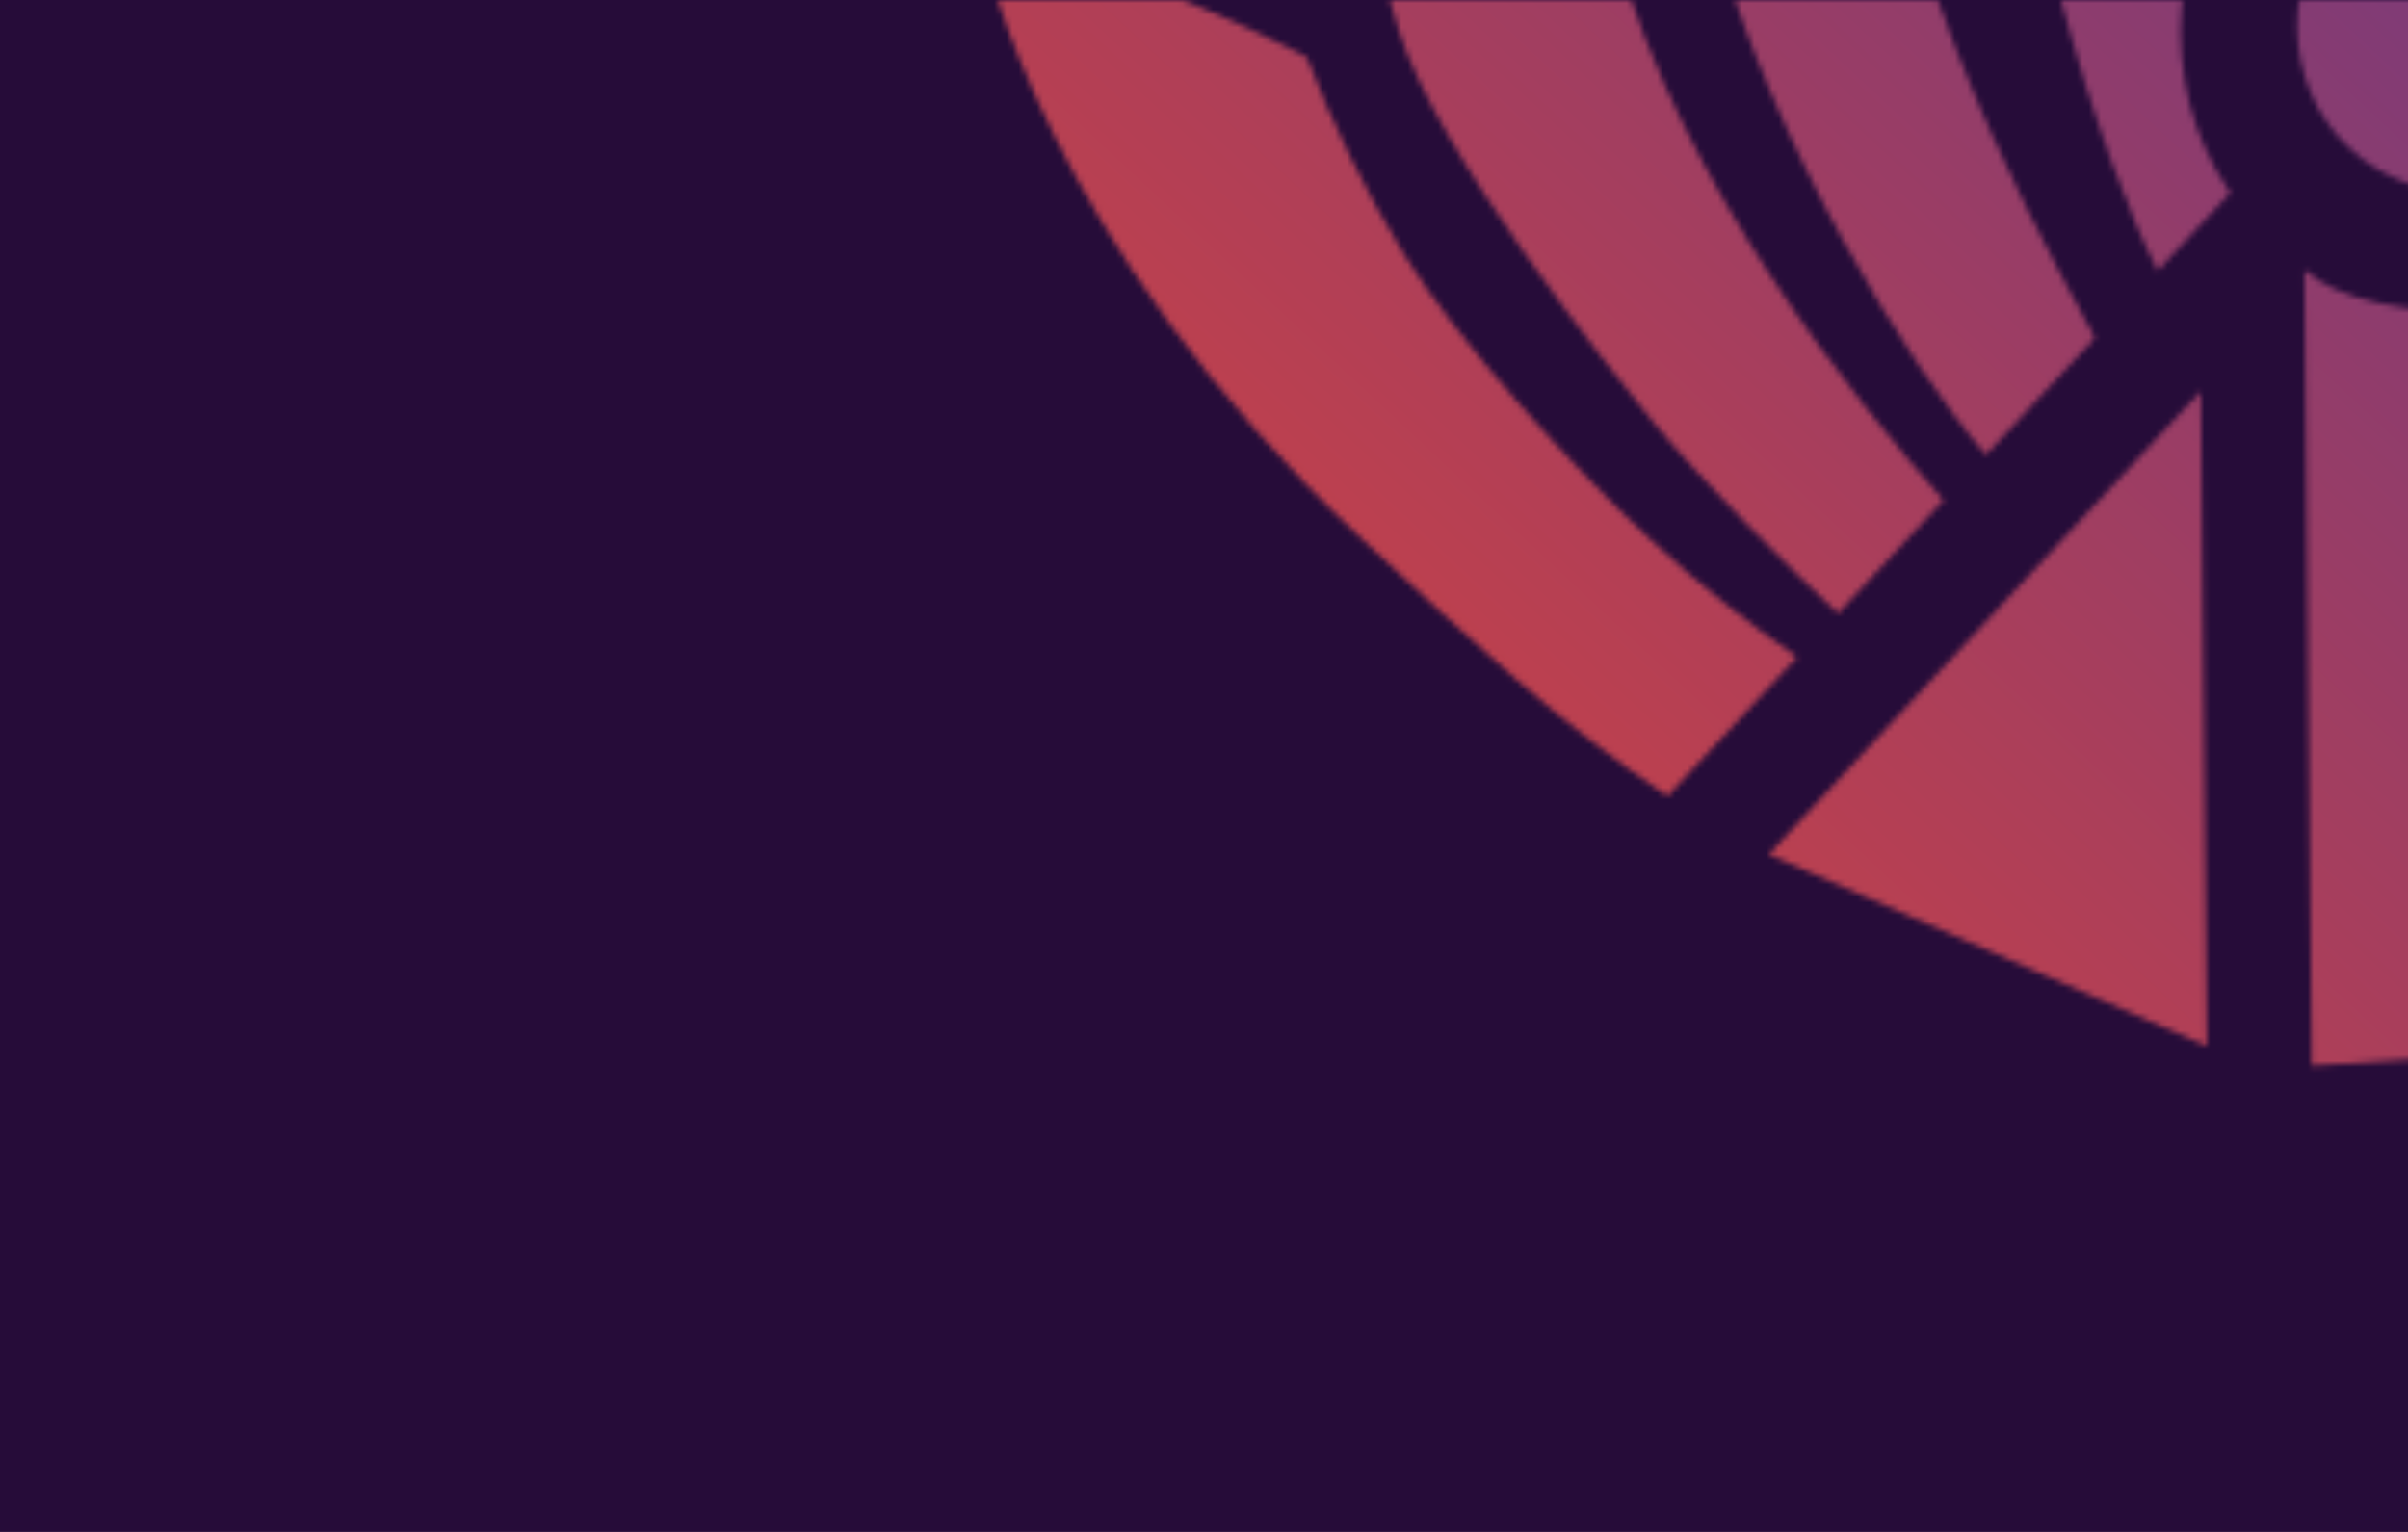 <svg width="396" height="252" viewBox="0 0 396 252" fill="none" xmlns="http://www.w3.org/2000/svg">
<g clip-path="url(#clip0_3024_315194)">
<rect width="396" height="252" fill="#260C39"/>
<mask id="path-1-inside-1_3024_315194" fill="white">
<path d="M380.144 175.293L451.42 170.957L444.24 34.459C434.055 45.381 421.852 50.457 409.973 51.18C396.291 52.012 384.059 49.14 378.958 44.384L380.144 175.293Z"/>
<path d="M290.876 140.546L362.917 172.096L361.932 64.348L290.876 140.546Z"/>
<path d="M386.038 -16.398C374.896 -4.45 375.063 13.816 386.41 24.397C397.757 34.979 415.99 33.871 427.131 21.923C435.904 12.516 437.556 -0.756 432.373 -11.161L459.112 -39.834C467.591 -38.079 481.948 -36.86 490.347 -45.867C498.944 -55.086 504.084 -81.503 505.98 -92.523C507.102 -99.069 501.157 -104.613 494.704 -103.038C483.846 -100.379 457.85 -93.407 449.255 -84.19C440.854 -75.181 443.071 -60.945 445.414 -52.608L418.675 -23.935C407.934 -28.379 394.81 -25.805 386.038 -16.398Z"/>
<path d="M281.878 -113.014L281.878 -113C281.721 -112.499 268.055 -61.728 282.166 -10.28C291.399 23.427 313.712 60.089 326.588 74.813L344.339 55.777C344.615 55.481 344.376 55.304 342.559 51.936C333.664 35.446 307.215 -12.146 306.768 -61.114C306.702 -68.271 307.072 -75.272 307.704 -82.101C298.091 -96.251 288.916 -106.075 284.7 -110.29L281.878 -113.014Z"/>
<path d="M219.431 -66.323C219.409 -63.446 218.807 -31.212 229.945 4.742C236.39 25.544 265.211 61.259 271.801 69.34C279.342 78.585 294.108 93.316 302.252 100.91L319.627 82.278C305.576 66.528 276.417 30.65 265.92 -7.67C263.084 -18.017 261.304 -28.262 260.244 -38.14C243.41 -53.115 227.603 -62.157 221.601 -65.3L219.431 -66.323Z"/>
<path d="M161.099 -10.382C161.875 -7.366 171.66 39.875 224.011 88.693C242.229 105.682 256.984 119.442 274.23 130.96L295.558 108.089C288.081 102.904 279.722 96.496 271.08 88.438C258.01 76.249 239.648 56.058 230.91 41.853C224.342 31.196 218.941 19.941 214.914 9.402C190.304 -3.477 168.813 -8.792 163.212 -10.005L161.099 -10.382Z"/>
<path d="M329.161 -64.795C329.558 -21.213 346.498 28.717 354.844 44.513L366.78 31.712C354.293 13.803 356.091 -11.751 372.327 -29.162C378.254 -35.517 385.447 -39.817 393.042 -42.439C393.616 -48.663 394.109 -54.955 394.049 -61.481C393.531 -119.027 357.714 -170.888 356.53 -172.74C355.258 -170.531 328.637 -122.216 329.161 -64.795Z"/>
</mask>
<path d="M451.42 170.957L456.277 250.809L535.477 245.992L531.309 166.755L451.42 170.957ZM380.144 175.293L300.147 176.017L300.91 260.26L385.001 255.145L380.144 175.293ZM378.958 44.384L433.518 -14.125L297.273 -141.175L298.961 45.108L378.958 44.384ZM409.973 51.18L414.83 131.032L414.83 131.032L409.973 51.18ZM444.24 34.459L524.13 30.257L514.233 -157.901L385.732 -20.101L444.24 34.459ZM290.876 140.546L232.368 85.986L155.383 168.542L258.783 213.826L290.876 140.546ZM362.917 172.096L330.824 245.377L444.044 294.962L442.914 171.365L362.917 172.096ZM361.932 64.348L441.929 63.616L440.097 -136.776L303.424 9.788L361.932 64.348ZM432.373 -11.161L373.865 -65.721L336.031 -25.149L360.765 24.507L432.373 -11.161ZM459.112 -39.834L475.334 -118.173L431.283 -127.295L400.603 -94.394L459.112 -39.834ZM505.98 -92.523L584.822 -78.957L584.826 -78.985L584.831 -79.013L505.98 -92.523ZM494.704 -103.038L475.727 -180.754L475.705 -180.749L475.682 -180.743L494.704 -103.038ZM445.414 -52.608L503.922 1.952L534.602 -30.948L522.429 -74.255L445.414 -52.608ZM418.675 -23.935L388.09 49.988L439.35 71.197L477.184 30.625L418.675 -23.935ZM281.878 -113.014L337.426 -170.585L200.176 -303.011L201.881 -112.299L281.878 -113.014ZM281.878 -113L358.235 -89.132L361.987 -101.137L361.875 -113.715L281.878 -113ZM282.166 -10.28L359.324 -31.415L359.32 -31.428L359.317 -31.442L282.166 -10.28ZM326.588 74.813L266.365 127.475L324.68 194.162L385.096 129.373L326.588 74.813ZM344.339 55.777L402.848 110.337L402.881 110.302L402.913 110.266L344.339 55.777ZM342.559 51.936L412.968 13.954L342.559 51.936ZM306.768 -61.114L386.764 -61.844L306.768 -61.114ZM307.704 -82.101L387.363 -74.721L390.012 -103.309L373.878 -127.057L307.704 -82.101ZM284.7 -110.29L341.268 -166.86L340.763 -167.365L340.248 -167.862L284.7 -110.29ZM219.431 -66.323L253.546 -138.684L140.368 -192.042L139.433 -66.921L219.431 -66.323ZM229.945 4.742L153.529 28.416L229.945 4.742ZM271.801 69.34L209.807 119.903L271.801 69.34ZM302.252 100.91L247.697 159.422L306.205 213.974L360.761 155.47L302.252 100.91ZM319.627 82.278L378.135 136.838L427.9 83.472L379.324 29.021L319.627 82.278ZM265.92 -7.67L343.077 -28.805L343.075 -28.812L265.92 -7.67ZM260.244 -38.14L339.788 -46.67L336.495 -77.383L313.416 -97.913L260.244 -38.14ZM221.601 -65.3L258.712 -136.171L257.229 -136.947L255.716 -137.661L221.601 -65.3ZM161.099 -10.382L175.132 -89.141L52.63 -110.969L83.62 9.542L161.099 -10.382ZM274.23 130.96L229.798 197.486L286.355 235.26L332.738 185.52L274.23 130.96ZM295.558 108.089L354.066 162.649L417.118 95.034L341.146 42.35L295.558 108.089ZM230.91 41.853L299.05 -0.063L299.033 -0.091L299.016 -0.119L230.91 41.853ZM214.914 9.402L289.643 -19.155L278.835 -47.439L252.008 -61.478L214.914 9.402ZM163.212 -10.005L180.15 -88.192L178.703 -88.505L177.246 -88.765L163.212 -10.005ZM329.161 -64.795L409.157 -65.525L329.161 -64.795ZM354.844 44.513L284.111 81.887L336.652 181.323L413.352 99.072L354.844 44.513ZM366.78 31.712L425.289 86.272L469.382 38.988L432.402 -14.046L366.78 31.712ZM393.042 -42.439L419.157 33.178L467.957 16.325L472.703 -35.085L393.042 -42.439ZM394.049 -61.481L314.052 -60.761L314.052 -60.751L394.049 -61.481ZM356.53 -172.74L423.932 -215.832L352.977 -326.815L287.213 -212.68L356.53 -172.74ZM446.563 91.105L375.287 95.44L385.001 255.145L456.277 250.809L446.563 91.105ZM460.141 174.568L458.954 43.659L298.961 45.108L300.147 176.017L460.141 174.568ZM324.398 102.892C342.06 119.363 362.522 125.431 373.794 127.951C387.315 130.973 401.369 131.851 414.83 131.032L405.115 -28.672C405.163 -28.675 405.373 -28.687 405.809 -28.656C406.213 -28.627 407.184 -28.534 408.701 -28.195C410.105 -27.881 412.886 -27.155 416.571 -25.514C419.935 -24.017 426.48 -20.687 433.518 -14.125L324.398 102.892ZM414.83 131.032C446.95 129.079 478.429 115.098 502.748 89.019L385.732 -20.101C387.396 -21.886 390.064 -24.046 393.769 -25.784C397.421 -27.497 401.317 -28.441 405.115 -28.672L414.83 131.032ZM364.351 38.661L371.53 175.159L531.309 166.755L524.13 30.257L364.351 38.661ZM258.783 213.826L330.824 245.377L395.011 98.816L322.97 67.265L258.783 213.826ZM442.914 171.365L441.929 63.616L281.936 65.079L282.921 172.828L442.914 171.365ZM303.424 9.788L232.368 85.986L349.385 195.105L420.44 118.908L303.424 9.788ZM327.529 -70.957C288.941 -29.577 285.382 39.574 331.85 82.906L440.97 -34.111C464.743 -11.942 460.851 20.677 444.546 38.162L327.529 -70.957ZM331.85 82.906C378.318 126.237 447.052 117.864 485.64 76.483L368.623 -32.637C384.928 -50.122 417.197 -56.28 440.97 -34.111L331.85 82.906ZM485.64 76.483C516.859 43.004 524.24 -6.158 503.982 -46.829L360.765 24.507C350.872 4.645 354.948 -17.972 368.623 -32.637L485.64 76.483ZM490.882 43.399L517.62 14.725L400.603 -94.394L373.865 -65.721L490.882 43.399ZM442.89 38.503C451.383 40.262 466.083 42.546 483.161 40.743C500.352 38.927 527.06 32.065 548.855 8.693L431.839 -100.427C445.235 -114.793 460.565 -117.761 466.358 -118.372C472.038 -118.972 475.32 -118.175 475.334 -118.173L442.89 38.503ZM548.855 8.693C560.039 -3.301 566.302 -16.231 569.48 -23.518C573.122 -31.869 575.754 -40.055 577.627 -46.644C581.379 -59.842 583.703 -72.455 584.822 -78.957L427.139 -106.088C426.78 -104.004 426.293 -101.338 425.681 -98.449C425.057 -95.502 424.39 -92.734 423.725 -90.396C423.401 -89.254 423.128 -88.397 422.926 -87.809C422.715 -87.195 422.664 -87.119 422.819 -87.476C422.949 -87.773 423.516 -89.053 424.648 -90.956C425.236 -91.945 426.072 -93.264 427.192 -94.806C428.305 -96.338 429.835 -98.278 431.839 -100.427L548.855 8.693ZM475.682 -180.743C469.265 -179.172 456.844 -175.974 443.94 -171.311C437.498 -168.983 429.516 -165.786 421.44 -161.571C414.394 -157.893 401.931 -150.744 390.746 -138.75L507.763 -29.63C505.759 -27.48 503.929 -25.819 502.478 -24.602C501.018 -23.377 499.76 -22.45 498.815 -21.795C496.995 -20.533 495.758 -19.878 495.471 -19.728C495.126 -19.548 495.199 -19.604 495.796 -19.858C496.368 -20.101 497.205 -20.433 498.321 -20.836C500.607 -21.662 503.322 -22.52 506.217 -23.348C509.055 -24.159 511.678 -24.831 513.726 -25.332L475.682 -180.743ZM390.746 -138.75C368.953 -115.379 363.968 -88.26 363.356 -70.981C362.747 -53.817 366.051 -39.311 368.398 -30.961L522.429 -74.255C522.433 -74.242 523.457 -71.022 523.255 -65.313C523.049 -59.488 521.156 -43.992 507.763 -29.63L390.746 -138.75ZM386.906 -107.168L360.167 -78.495L477.184 30.625L503.922 1.952L386.906 -107.168ZM449.261 -97.857C407.276 -115.229 358.749 -104.436 327.529 -70.957L444.546 38.162C430.87 52.827 408.593 58.471 388.09 49.988L449.261 -97.857ZM584.831 -79.013C595.676 -142.313 538.117 -195.988 475.727 -180.754L513.681 -25.321C464.196 -13.238 418.527 -55.825 427.129 -106.032L584.831 -79.013ZM201.881 -112.299L201.881 -112.285L361.875 -113.715L361.874 -113.729L201.881 -112.299ZM205.521 -136.867C203.362 -129.959 185.056 -61.889 205.016 10.881L359.317 -31.442C355.606 -44.97 355.192 -60.288 356.37 -73.799C356.93 -80.231 357.783 -85.483 358.435 -88.876C358.757 -90.554 359.018 -91.71 359.145 -92.252C359.209 -92.524 359.234 -92.619 359.21 -92.525C359.2 -92.483 359.167 -92.357 359.112 -92.153C359.087 -92.058 359.04 -91.882 358.976 -91.65C358.946 -91.54 358.89 -91.341 358.818 -91.087C358.815 -91.076 358.57 -90.207 358.235 -89.132L205.521 -136.867ZM205.008 10.854C217.673 57.089 246.156 104.364 266.365 127.475L386.81 22.151C386.817 22.159 386.684 22.007 386.412 21.668C386.144 21.335 385.783 20.873 385.333 20.274C384.422 19.062 383.281 17.463 381.956 15.488C379.286 11.507 376.234 6.534 373.164 0.934C366.745 -10.779 361.786 -22.426 359.324 -31.415L205.008 10.854ZM385.096 129.373L402.848 110.337L285.831 1.217L268.08 20.253L385.096 129.373ZM402.913 110.266C405.847 107.112 413.171 98.858 418.438 86.01C424.227 71.889 425.187 58.189 423.969 46.925C422.909 37.118 420.259 29.749 419.006 26.504C417.628 22.935 416.281 20.213 415.725 19.105C415.081 17.823 414.519 16.785 414.285 16.355C414.025 15.876 413.764 15.404 413.658 15.214C413.389 14.727 413.209 14.401 412.968 13.954L272.151 89.917C272.818 91.155 273.349 92.114 273.627 92.617C274.248 93.74 273.501 92.421 272.743 90.912C272.313 90.055 271.059 87.536 269.746 84.136C268.558 81.058 265.945 73.822 264.897 64.126C263.69 52.973 264.639 39.361 270.395 25.321C275.629 12.552 282.9 4.368 285.765 1.288L402.913 110.266ZM412.968 13.954C408.387 5.461 401.834 -6.494 396.092 -21.313C390.166 -36.607 386.866 -50.662 386.764 -61.844L226.771 -60.384C227.427 11.432 264.663 76.038 272.151 89.917L412.968 13.954ZM386.764 -61.844C386.728 -65.786 386.929 -70.029 387.363 -74.721L228.046 -89.481C227.215 -80.514 226.676 -70.756 226.771 -60.384L386.764 -61.844ZM373.878 -127.057C360.79 -146.322 348.127 -160 341.268 -166.86L228.132 -53.721C229.704 -52.15 235.392 -46.18 241.531 -37.145L373.878 -127.057ZM340.248 -167.862L337.426 -170.585L226.33 -55.443L229.152 -52.719L340.248 -167.862ZM139.433 -66.921C139.434 -67.028 139.415 -65.472 139.42 -63.708C139.424 -61.867 139.452 -59.531 139.531 -56.765C139.689 -51.25 140.056 -44.027 140.869 -35.553C142.473 -18.833 145.92 3.856 153.529 28.416L306.362 -18.933C299.015 -42.649 299.421 -64.695 299.428 -65.725L139.433 -66.921ZM153.529 28.416C160.94 52.338 176.934 75.844 185.42 87.888C195.889 102.747 206.145 115.414 209.807 119.903L333.795 18.776C330.866 15.185 323.417 5.954 316.217 -4.265C312.61 -9.385 309.618 -13.975 307.483 -17.657C304.911 -22.093 305.353 -22.189 306.362 -18.933L153.529 28.416ZM209.807 119.903C220.857 133.451 238.818 151.144 247.697 159.422L356.808 42.398C349.399 35.489 337.827 23.719 333.795 18.776L209.807 119.903ZM360.761 155.47L378.135 136.838L261.119 27.718L243.744 46.35L360.761 155.47ZM379.324 29.021C373.921 22.965 365.792 13.214 358.253 1.767C350.394 -10.167 345.268 -20.806 343.077 -28.805L188.762 13.466C204.525 71.008 244.92 118.71 259.93 135.535L379.324 29.021ZM343.075 -28.812C341.537 -34.427 340.462 -40.388 339.788 -46.67L180.701 -29.61C182.145 -16.136 184.632 -1.607 188.764 13.473L343.075 -28.812ZM313.416 -97.913C290.365 -118.417 268.667 -130.958 258.712 -136.171L184.49 5.572C186.54 6.645 196.456 12.188 207.073 21.633L313.416 -97.913ZM255.716 -137.661L253.546 -138.684L185.316 6.039L187.486 7.062L255.716 -137.661ZM83.62 9.542C83.309 8.333 84.979 15.609 87.889 24.468C90.804 33.344 95.148 44.652 101.57 57.576C114.464 83.528 135.524 115.564 169.451 147.202L278.571 30.185C260.147 13.004 250.139 -2.989 244.858 -13.617C239.776 -23.845 238.812 -29.399 238.578 -30.306L83.62 9.542ZM169.451 147.202C186.695 163.282 206.202 181.727 229.798 197.486L318.663 64.434C307.767 57.156 297.762 48.081 278.571 30.185L169.451 147.202ZM332.738 185.52L354.066 162.649L237.049 53.529L215.722 76.4L332.738 185.52ZM341.146 42.35C336.13 38.871 330.907 34.841 325.64 29.929L216.52 146.946C228.536 158.151 240.033 166.938 249.969 173.828L341.146 42.35ZM325.64 29.929C314.827 19.846 302.358 5.316 299.05 -0.063L162.77 83.769C176.938 106.801 201.193 132.653 216.52 146.946L325.64 29.929ZM299.016 -0.119C295.257 -6.218 292.018 -12.94 289.643 -19.155L140.184 37.959C145.864 52.822 153.427 68.609 162.804 83.825L299.016 -0.119ZM252.008 -61.478C219.11 -78.695 190.265 -86.001 180.15 -88.192L146.275 68.181C146.261 68.178 146.519 68.234 147.025 68.358C147.524 68.48 148.23 68.659 149.122 68.903C150.912 69.391 153.374 70.117 156.334 71.117C162.332 73.143 169.893 76.134 177.819 80.282L252.008 -61.478ZM177.246 -88.765L175.132 -89.141L147.066 68.378L149.179 68.754L177.246 -88.765ZM249.164 -64.065C249.446 -33.216 255.395 -2.749 261.742 20.963C267.888 43.927 276.068 66.666 284.111 81.887L425.576 7.138C425.856 7.667 424.653 5.322 422.516 -0.532C420.57 -5.864 418.365 -12.696 416.301 -20.406C411.992 -36.504 409.274 -52.792 409.157 -65.525L249.164 -64.065ZM413.352 99.072L425.289 86.272L308.272 -22.848L296.335 -10.047L413.352 99.072ZM432.402 -14.046C442.574 0.542 439 16.642 430.836 25.398L313.819 -83.722C273.183 -40.145 266.011 27.065 301.158 77.47L432.402 -14.046ZM430.836 25.398C426.8 29.725 422.382 32.064 419.157 33.178L366.926 -118.057C348.513 -111.698 329.707 -100.76 313.819 -83.722L430.836 25.398ZM472.703 -35.085C473.322 -41.788 474.144 -51.428 474.046 -62.212L314.052 -60.751C314.073 -58.482 313.911 -55.537 313.38 -49.794L472.703 -35.085ZM474.046 -62.202C473.29 -146.116 423.395 -216.672 423.932 -215.832L289.128 -129.647C290.102 -128.123 296.173 -119.43 302.574 -105.192C309.371 -90.075 313.932 -74.185 314.052 -60.761L474.046 -62.202ZM287.213 -212.68C283.585 -206.382 248.444 -142.965 249.164 -64.065L409.157 -65.525C409.005 -82.217 412.906 -99.225 417.785 -113.346C422.63 -127.369 427.334 -135.381 425.847 -132.8L287.213 -212.68Z" fill="url(#paint0_linear_3024_315194)" mask="url(#path-1-inside-1_3024_315194)"/>
</g>
<defs>
<linearGradient id="paint0_linear_3024_315194" x1="263.811" y1="125.808" x2="488.189" y2="-114.808" gradientUnits="userSpaceOnUse">
<stop stop-color="#BC404F"/>
<stop offset="1" stop-color="#503795"/>
</linearGradient>
<clipPath id="clip0_3024_315194">
<rect width="396" height="252" fill="white"/>
</clipPath>
</defs>
</svg>

